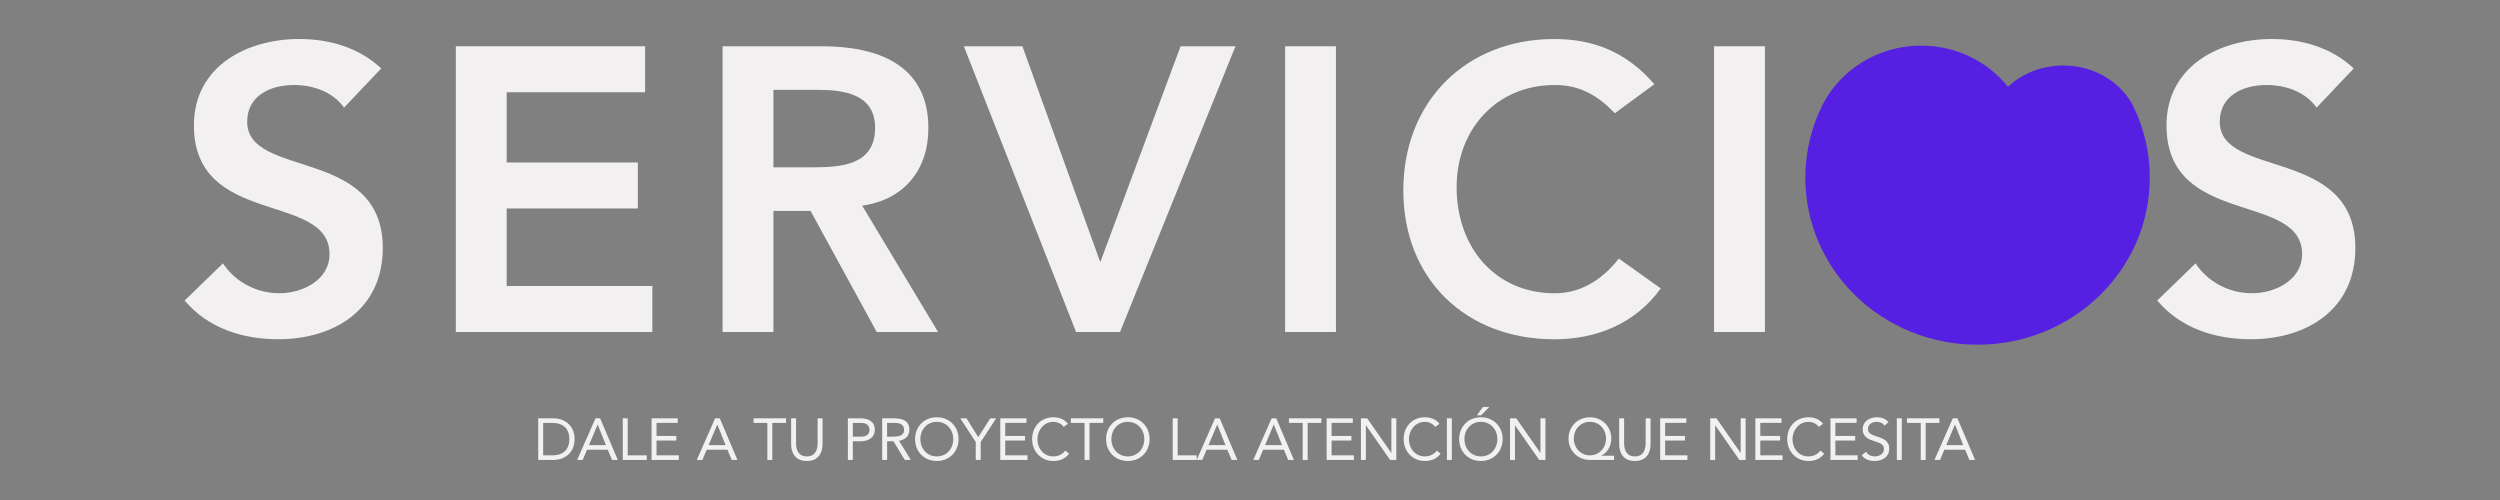 <?xml version="1.0" encoding="UTF-8"?> <svg xmlns="http://www.w3.org/2000/svg" id="uuid-ed311e9a-f083-462b-bc92-ed3ae84bd4ed" data-name="SERVICIOS" viewBox="0 0 1250 250"><rect x="0" y="0" width="1250" height="250" fill="#808080" stroke="none"/><defs><style> .uuid-932c3cfd-2962-4585-bfef-69698719991b { fill: #5620e3; } .uuid-932c3cfd-2962-4585-bfef-69698719991b, .uuid-afda5db7-b257-44e9-9cc4-6c03cee0d5c2 { stroke-width: 0px; } .uuid-afda5db7-b257-44e9-9cc4-6c03cee0d5c2 { fill: #f3f0f1; } </style></defs><path class="uuid-afda5db7-b257-44e9-9cc4-6c03cee0d5c2" d="m172.02,53.8c-5.45-7.67-15.13-11.3-25.02-11.3-11.7,0-23.41,5.25-23.41,18.36,0,28.65,67.8,12.31,67.8,63.16,0,30.67-24.21,45.6-52.26,45.6-17.76,0-35.11-5.45-46.81-19.37l19.17-18.56c6.26,9.48,16.95,14.93,28.25,14.93s25.02-6.46,25.02-19.57c0-31.28-67.8-13.32-67.8-64.37,0-29.46,26.23-43.18,52.67-43.18,14.93,0,29.86,4.24,40.96,14.73l-18.56,19.57Z"></path><path class="uuid-afda5db7-b257-44e9-9cc4-6c03cee0d5c2" d="m227.91,23.13h94.64v23h-69.21v35.11h65.58v23h-65.58v38.74h72.84v23h-98.27V23.13Z"></path><path class="uuid-afda5db7-b257-44e9-9cc4-6c03cee0d5c2" d="m361.28,23.13h49.64c27.44,0,53.27,8.88,53.27,40.96,0,20.58-11.9,35.72-33.09,38.74l37.93,63.16h-30.67l-33.09-60.54h-18.56v60.54h-25.42V23.13Zm45.2,60.53c14.33,0,31.07-1.21,31.07-19.77,0-16.95-15.74-18.97-28.85-18.97h-21.99v38.74h19.77Z"></path><path class="uuid-afda5db7-b257-44e9-9cc4-6c03cee0d5c2" d="m481.94,23.13h29.26l38.94,107.95,40.15-107.95h27.44l-57.71,142.86h-21.99l-56.1-142.86Z"></path><path class="uuid-afda5db7-b257-44e9-9cc4-6c03cee0d5c2" d="m642.55,23.13h25.42v142.86h-25.42V23.13Z"></path><path class="uuid-afda5db7-b257-44e9-9cc4-6c03cee0d5c2" d="m807.41,56.63c-10.49-11.1-20.18-14.12-30.07-14.12-29.46,0-49.03,22.6-49.03,51.05,0,30.47,19.57,53.07,49.03,53.07,11.5,0,22.6-5.25,32.08-17.35l20.98,14.93c-12.91,17.76-32.29,25.43-53.27,25.43-43.99,0-75.47-29.86-75.47-74.46s31.48-75.67,75.47-75.67c19.37,0,35.92,6.26,50.04,22.6l-19.77,14.53Z"></path><path class="uuid-afda5db7-b257-44e9-9cc4-6c03cee0d5c2" d="m857.04,23.13h25.42v142.86h-25.42V23.13Z"></path><path class="uuid-afda5db7-b257-44e9-9cc4-6c03cee0d5c2" d="m964.79,94.56v-44.39h20.58v44.39h44.39v20.58h-44.39v44.39h-20.58v-44.39h-44.39v-20.58h44.39Z"></path><path class="uuid-afda5db7-b257-44e9-9cc4-6c03cee0d5c2" d="m1158.31,53.8c-5.45-7.67-15.13-11.3-25.02-11.3-11.7,0-23.41,5.25-23.41,18.36,0,28.65,67.8,12.31,67.8,63.16,0,30.67-24.21,45.6-52.26,45.6-17.76,0-35.11-5.45-46.81-19.37l19.17-18.56c6.26,9.48,16.95,14.93,28.25,14.93s25.02-6.46,25.02-19.57c0-31.28-67.8-13.32-67.8-64.37,0-29.46,26.23-43.18,52.66-43.18,14.93,0,29.86,4.24,40.96,14.73l-18.57,19.57Z"></path><path class="uuid-932c3cfd-2962-4585-bfef-69698719991b" d="m1003.96,43.38c7.03-6.56,16.84-10.63,27.7-10.63,15.25,0,28.31,7.99,34.62,19.65,5.52,11.01,8.61,23.38,8.61,36.45,0,46.12-38.55,83.5-86.11,83.5-47.55,0-85.97-37.13-86.11-83.25-.04-13.23,3.09-25.75,8.71-36.89,9.01-17.46,27.73-29.4,49.23-29.4,17.63,0,33.31,8.04,43.36,20.57Z"></path><g><path class="uuid-afda5db7-b257-44e9-9cc4-6c03cee0d5c2" d="m269.11,209.16h7.99c4.08,0,10.2,2.73,10.2,10.4s-6.11,10.4-10.2,10.4h-7.99v-20.81Zm2.47,18.52h4.7c4.76,0,8.38-2.41,8.38-8.11s-3.61-8.11-8.38-8.11h-4.7v16.22Z"></path><path class="uuid-afda5db7-b257-44e9-9cc4-6c03cee0d5c2" d="m297.74,209.16h2.32l8.85,20.81h-2.88l-2.12-5.11h-10.4l-2.15,5.11h-2.79l9.17-20.81Zm1.12,3.17h-.06l-4.32,10.23h8.49l-4.11-10.23Z"></path><path class="uuid-afda5db7-b257-44e9-9cc4-6c03cee0d5c2" d="m311.38,209.16h2.47v18.52h9.52v2.29h-11.99v-20.81Z"></path><path class="uuid-afda5db7-b257-44e9-9cc4-6c03cee0d5c2" d="m325.79,209.16h13.08v2.29h-10.61v6.52h9.91v2.29h-9.91v7.41h11.14v2.29h-13.61v-20.81Z"></path><path class="uuid-afda5db7-b257-44e9-9cc4-6c03cee0d5c2" d="m357.56,209.16h2.32l8.85,20.81h-2.88l-2.12-5.11h-10.4l-2.15,5.11h-2.79l9.17-20.81Zm1.12,3.17h-.06l-4.32,10.23h8.49l-4.11-10.23Z"></path><path class="uuid-afda5db7-b257-44e9-9cc4-6c03cee0d5c2" d="m393.04,211.45h-6.88v18.52h-2.47v-18.52h-6.88v-2.29h16.22v2.29Z"></path><path class="uuid-afda5db7-b257-44e9-9cc4-6c03cee0d5c2" d="m411.27,222.03c0,4.53-2.12,8.46-7.85,8.46s-7.85-3.94-7.85-8.46v-12.87h2.47v12.52c0,3.35,1.23,6.52,5.38,6.52s5.38-3.17,5.38-6.52v-12.52h2.47v12.87Z"></path><path class="uuid-afda5db7-b257-44e9-9cc4-6c03cee0d5c2" d="m423.94,209.16h6.17c3.82,0,7.29,1.35,7.29,5.7s-3.88,5.76-6.82,5.76h-4.17v9.35h-2.47v-20.81Zm2.47,9.17h4.17c2.47,0,4.17-1.12,4.17-3.44s-1.7-3.44-4.17-3.44h-4.17v6.88Z"></path><path class="uuid-afda5db7-b257-44e9-9cc4-6c03cee0d5c2" d="m441.08,209.16h5.32c4.03,0,8.29.59,8.29,5.73,0,3.03-1.97,5-5.2,5.5l5.91,9.58h-3.03l-5.64-9.35h-3.17v9.35h-2.47v-20.81Zm2.47,9.17h2.2c2.73,0,6.29,0,6.29-3.44,0-3-2.62-3.44-5.03-3.44h-3.47v6.88Z"></path><path class="uuid-afda5db7-b257-44e9-9cc4-6c03cee0d5c2" d="m457.54,219.56c0-6.29,4.56-10.93,10.87-10.93s10.87,4.64,10.87,10.93-4.56,10.93-10.87,10.93-10.87-4.64-10.87-10.93Zm19.1,0c0-4.79-3.35-8.64-8.23-8.64s-8.23,3.85-8.23,8.64,3.35,8.64,8.23,8.64,8.23-3.85,8.23-8.64Z"></path><path class="uuid-afda5db7-b257-44e9-9cc4-6c03cee0d5c2" d="m487.88,221.01l-7.76-11.85h3.14l5.85,9.41,6.02-9.41h2.97l-7.76,11.85v8.96h-2.47v-8.96Z"></path><path class="uuid-afda5db7-b257-44e9-9cc4-6c03cee0d5c2" d="m500.14,209.16h13.08v2.29h-10.61v6.52h9.9v2.29h-9.9v7.41h11.14v2.29h-13.61v-20.81Z"></path><path class="uuid-afda5db7-b257-44e9-9cc4-6c03cee0d5c2" d="m531.86,213.45c-1.23-1.67-3.2-2.53-5.2-2.53-4.64,0-7.94,4.09-7.94,8.64,0,4.82,3.26,8.64,7.94,8.64,2.53,0,4.56-1.03,6.02-2.91l1.85,1.56c-1.85,2.5-4.56,3.64-7.88,3.64-5.97,0-10.58-4.61-10.58-10.93s4.41-10.93,10.58-10.93c2.82,0,5.58.97,7.35,3.26l-2.15,1.56Z"></path><path class="uuid-afda5db7-b257-44e9-9cc4-6c03cee0d5c2" d="m551.64,211.45h-6.88v18.52h-2.47v-18.52h-6.88v-2.29h16.22v2.29Z"></path><path class="uuid-afda5db7-b257-44e9-9cc4-6c03cee0d5c2" d="m553.05,219.56c0-6.29,4.56-10.93,10.87-10.93s10.87,4.64,10.87,10.93-4.56,10.93-10.87,10.93-10.87-4.64-10.87-10.93Zm19.1,0c0-4.79-3.35-8.64-8.23-8.64s-8.23,3.85-8.23,8.64,3.35,8.64,8.23,8.64,8.23-3.85,8.23-8.64Z"></path><path class="uuid-afda5db7-b257-44e9-9cc4-6c03cee0d5c2" d="m586.36,209.16h2.47v18.52h9.52v2.29h-11.99v-20.81Z"></path><path class="uuid-afda5db7-b257-44e9-9cc4-6c03cee0d5c2" d="m607.52,209.16h2.32l8.85,20.81h-2.88l-2.12-5.11h-10.4l-2.15,5.11h-2.79l9.17-20.81Zm1.12,3.17h-.06l-4.32,10.23h8.49l-4.11-10.23Z"></path><path class="uuid-afda5db7-b257-44e9-9cc4-6c03cee0d5c2" d="m635.8,209.16h2.32l8.85,20.81h-2.88l-2.12-5.11h-10.4l-2.14,5.11h-2.79l9.17-20.81Zm1.12,3.17h-.06l-4.32,10.23h8.49l-4.11-10.23Z"></path><path class="uuid-afda5db7-b257-44e9-9cc4-6c03cee0d5c2" d="m660.7,211.45h-6.88v18.52h-2.47v-18.52h-6.88v-2.29h16.22v2.29Z"></path><path class="uuid-afda5db7-b257-44e9-9cc4-6c03cee0d5c2" d="m663.32,209.16h13.08v2.29h-10.61v6.52h9.91v2.29h-9.91v7.41h11.14v2.29h-13.61v-20.81Z"></path><path class="uuid-afda5db7-b257-44e9-9cc4-6c03cee0d5c2" d="m680.46,209.16h3.12l12.05,17.28h.06v-17.28h2.47v20.81h-3.12l-12.05-17.28h-.06v17.28h-2.47v-20.81Z"></path><path class="uuid-afda5db7-b257-44e9-9cc4-6c03cee0d5c2" d="m717.61,213.45c-1.23-1.67-3.2-2.53-5.2-2.53-4.64,0-7.94,4.09-7.94,8.64,0,4.82,3.26,8.64,7.94,8.64,2.53,0,4.56-1.03,6.03-2.91l1.85,1.56c-1.85,2.5-4.56,3.64-7.88,3.64-5.97,0-10.58-4.61-10.58-10.93s4.41-10.93,10.58-10.93c2.82,0,5.58.97,7.35,3.26l-2.14,1.56Z"></path><path class="uuid-afda5db7-b257-44e9-9cc4-6c03cee0d5c2" d="m723.44,209.16h2.47v20.81h-2.47v-20.81Z"></path><path class="uuid-afda5db7-b257-44e9-9cc4-6c03cee0d5c2" d="m729.58,219.56c0-6.29,4.56-10.93,10.87-10.93s10.87,4.64,10.87,10.93-4.56,10.93-10.87,10.93-10.87-4.64-10.87-10.93Zm19.1,0c0-4.79-3.35-8.64-8.23-8.64s-8.23,3.85-8.23,8.64,3.35,8.64,8.23,8.64,8.23-3.85,8.23-8.64Zm-7.2-16.11h3.23l-4.2,4.23h-2.09l3.06-4.23Z"></path><path class="uuid-afda5db7-b257-44e9-9cc4-6c03cee0d5c2" d="m755.01,209.16h3.12l12.05,17.28h.06v-17.28h2.47v20.81h-3.12l-12.05-17.28h-.06v17.28h-2.47v-20.81Z"></path><path class="uuid-afda5db7-b257-44e9-9cc4-6c03cee0d5c2" d="m807.04,229.97h-12.08c-6.08,0-10.7-4.64-10.7-10.67s4.62-10.67,10.7-10.67,10.7,4.64,10.7,10.67c0,3.53-1.94,7.17-5.06,8.49v.06h6.44v2.12Zm-12.08-2.29c4.59,0,8.05-3.67,8.05-8.38s-3.38-8.38-8.05-8.38-8.05,3.73-8.05,8.38,3.47,8.38,8.05,8.38Z"></path><path class="uuid-afda5db7-b257-44e9-9cc4-6c03cee0d5c2" d="m825.29,222.03c0,4.53-2.12,8.46-7.85,8.46s-7.85-3.94-7.85-8.46v-12.87h2.47v12.52c0,3.35,1.23,6.52,5.38,6.52s5.38-3.17,5.38-6.52v-12.52h2.47v12.87Z"></path><path class="uuid-afda5db7-b257-44e9-9cc4-6c03cee0d5c2" d="m830.09,209.16h13.08v2.29h-10.61v6.52h9.91v2.29h-9.91v7.41h11.14v2.29h-13.61v-20.81Z"></path><path class="uuid-afda5db7-b257-44e9-9cc4-6c03cee0d5c2" d="m855.11,209.16h3.12l12.05,17.28h.06v-17.28h2.47v20.81h-3.12l-12.05-17.28h-.06v17.28h-2.47v-20.81Z"></path><path class="uuid-afda5db7-b257-44e9-9cc4-6c03cee0d5c2" d="m877.68,209.16h13.08v2.29h-10.61v6.52h9.9v2.29h-9.9v7.41h11.14v2.29h-13.61v-20.81Z"></path><path class="uuid-afda5db7-b257-44e9-9cc4-6c03cee0d5c2" d="m909.4,213.45c-1.23-1.67-3.2-2.53-5.2-2.53-4.64,0-7.94,4.09-7.94,8.64,0,4.82,3.26,8.64,7.94,8.64,2.53,0,4.56-1.03,6.02-2.91l1.85,1.56c-1.85,2.5-4.56,3.64-7.88,3.64-5.97,0-10.58-4.61-10.58-10.93s4.41-10.93,10.58-10.93c2.82,0,5.58.97,7.35,3.26l-2.15,1.56Z"></path><path class="uuid-afda5db7-b257-44e9-9cc4-6c03cee0d5c2" d="m915.22,209.16h13.08v2.29h-10.61v6.52h9.9v2.29h-9.9v7.41h11.14v2.29h-13.61v-20.81Z"></path><path class="uuid-afda5db7-b257-44e9-9cc4-6c03cee0d5c2" d="m942.23,212.83c-.82-1.32-2.29-1.91-3.79-1.91-2.17,0-4.44,1.03-4.44,3.5,0,1.91,1.06,2.76,4.38,3.82,3.23,1.03,6.23,2.09,6.23,6.17s-3.56,6.08-7.32,6.08c-2.41,0-5-.79-6.41-2.88l2.12-1.73c.88,1.53,2.65,2.32,4.44,2.32,2.12,0,4.53-1.23,4.53-3.61,0-2.56-1.73-3-5.44-4.23-2.94-.97-5.17-2.26-5.17-5.73,0-4,3.44-6,7.08-6,2.32,0,4.29.65,5.82,2.44l-2.03,1.76Z"></path><path class="uuid-afda5db7-b257-44e9-9cc4-6c03cee0d5c2" d="m948.41,209.16h2.47v20.81h-2.47v-20.81Z"></path><path class="uuid-afda5db7-b257-44e9-9cc4-6c03cee0d5c2" d="m969.72,211.45h-6.88v18.52h-2.47v-18.52h-6.88v-2.29h16.22v2.29Z"></path><path class="uuid-afda5db7-b257-44e9-9cc4-6c03cee0d5c2" d="m976.39,209.16h2.32l8.85,20.81h-2.88l-2.12-5.11h-10.4l-2.14,5.11h-2.79l9.17-20.81Zm1.12,3.17h-.06l-4.32,10.23h8.49l-4.11-10.23Z"></path></g></svg> 